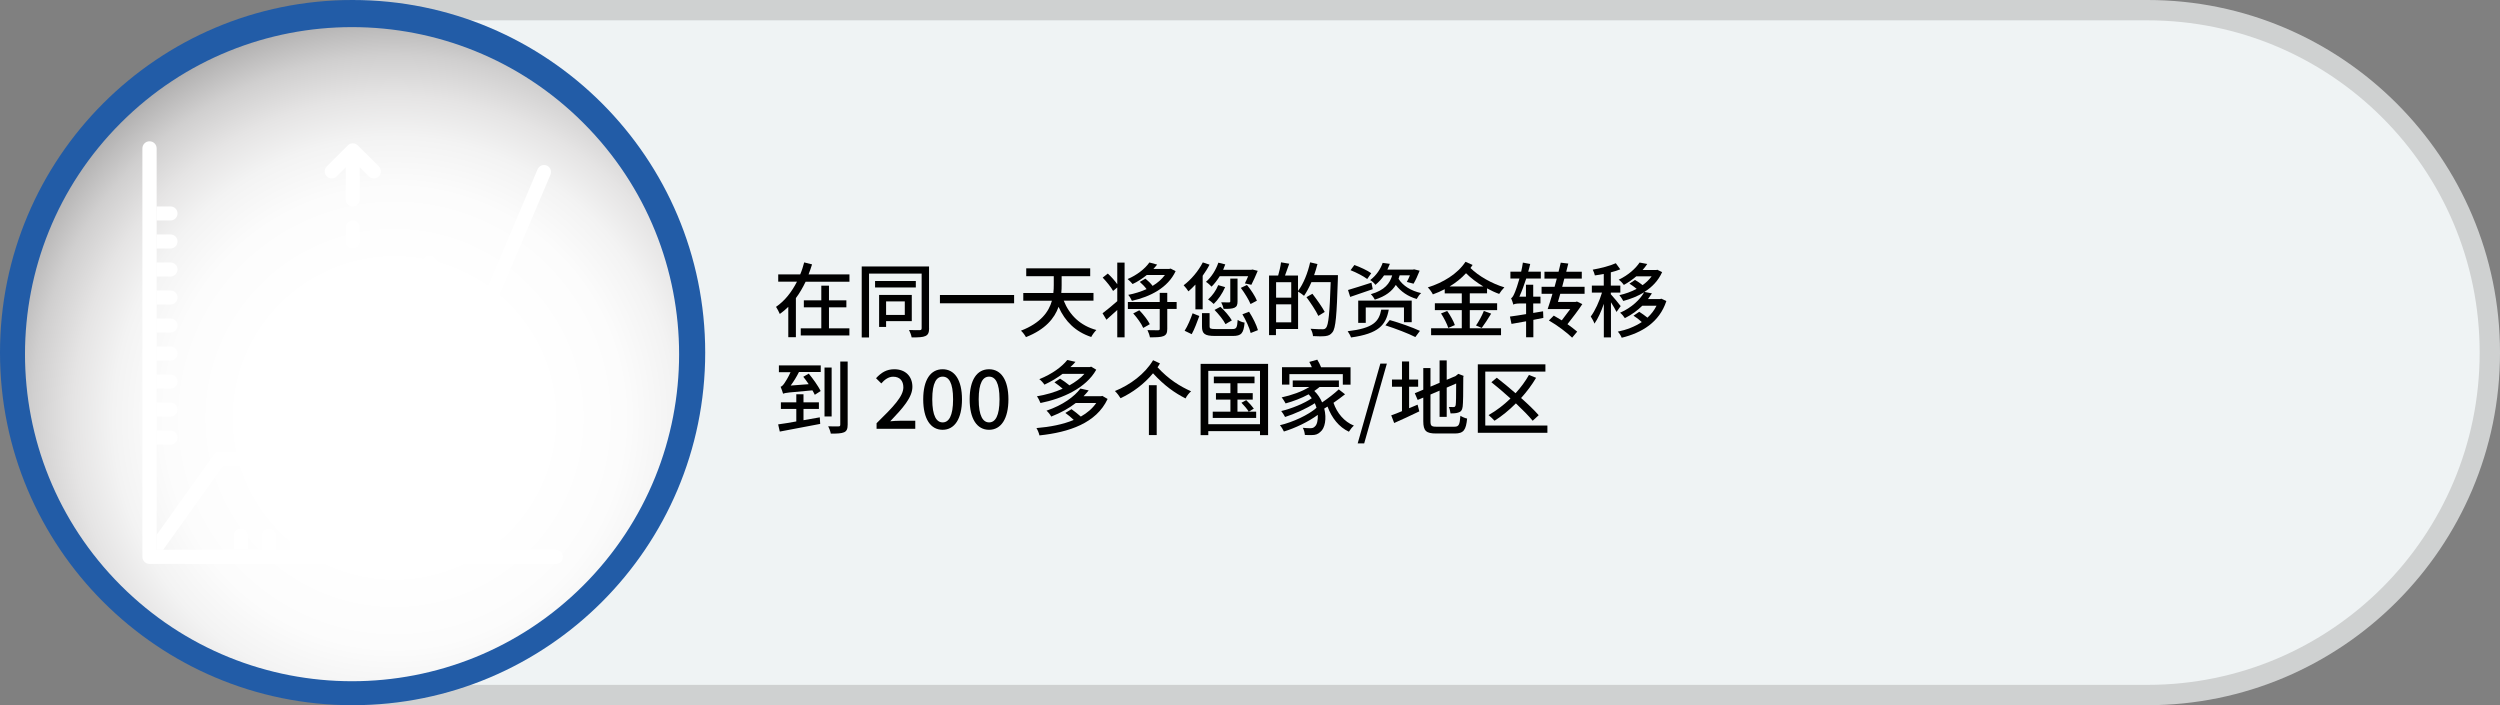 <?xml version="1.0" encoding="UTF-8"?><svg xmlns="http://www.w3.org/2000/svg" xmlns:xlink="http://www.w3.org/1999/xlink" viewBox="0 0 365 102.96"><rect x="0" y="0" width="365" height="102.96" fill="#808080" stroke="none"/><defs><style>.cls-1{fill:#fff;}.cls-2{fill:#eff3f4;}.cls-3{fill:#cfd1d1;}.cls-4{fill:#225ca7;}.cls-5{fill:url(#radial-gradient);mix-blend-mode:multiply;}.cls-6{isolation:isolate;}</style><radialGradient id="radial-gradient" cx="57.6" cy="61.02" fx="57.6" fy="61.02" r="74.61" gradientTransform="translate(51.62 -21.2) rotate(45)" gradientUnits="userSpaceOnUse"><stop offset=".29" stop-color="#fff"/><stop offset=".45" stop-color="#fcfcfc"/><stop offset=".55" stop-color="#f3f3f3"/><stop offset=".63" stop-color="#e5e4e4"/><stop offset=".71" stop-color="#d0cfcf"/><stop offset=".78" stop-color="#b5b4b4"/><stop offset=".84" stop-color="#949393"/><stop offset=".91" stop-color="#6d6b6b"/><stop offset=".96" stop-color="#413e3f"/><stop offset="1" stop-color="#231f20"/></radialGradient></defs><g class="cls-6"><g id="Layer_1"><g><path class="cls-3" d="M51.48,102.96V0H313.52c28.39,0,51.48,23.09,51.48,51.48s-23.09,51.48-51.48,51.48H51.48Z"/><path class="cls-2" d="M54.46,2.97H313.52c26.79,0,48.51,21.72,48.51,48.51h0c0,26.79-21.72,48.51-48.51,48.51H54.46V2.97Z"/></g><g><circle class="cls-4" cx="51.48" cy="51.48" r="51.48"/><g><circle class="cls-4" cx="51.66" cy="51.15" r="47.65" transform="translate(-21.04 51.51) rotate(-45)"/><circle class="cls-5" cx="51.4" cy="51.71" r="47.75" transform="translate(-21.51 51.49) rotate(-45)"/></g><g><g id="_047---Market-Fluctuation"><path id="Shape" class="cls-1" d="M51.63,50.6c-1.84-.24-2.17-.43-2.17-1.29,0-1.46,3.39-1.78,4.23-.4,.28,.49,.91,.67,1.41,.38s.67-.91,.38-1.41c-.68-.99-1.75-1.65-2.95-1.8v-.6c0-.57-.46-1.02-1.02-1.02s-1.02,.46-1.02,1.02v.62c-1.67,.17-2.98,1.53-3.07,3.21,0,2.82,2.49,3.13,3.97,3.32,1.84,.24,2.17,.43,2.17,1.29,0,1.12-1.28,1.28-2.05,1.28-.81,.06-1.63-.12-2.34-.51-.4-.4-1.05-.4-1.45,0-.4,.4-.4,1.05,0,1.45,.79,.64,1.76,.99,2.77,1.02v.59c0,.57,.46,1.02,1.02,1.02s1.02-.46,1.02-1.02v-.59c1.72-.11,3.06-1.52,3.07-3.24,0-2.82-2.49-3.13-3.97-3.33h0Z"/><path id="Shape-2" class="cls-1" d="M79.84,24.18c-.52-.23-1.12,.01-1.35,.53l-8.82,20.84-6.14-7.85c-.21-.28-.56-.42-.9-.39-.35,.03-.65,.24-.81,.55l-2.74,5.48c-1.8-1.67-4.1-2.7-6.55-2.93v-1.07c0-.57-.46-1.02-1.02-1.02s-1.02,.46-1.02,1.02v1.07c-3.65,.34-6.9,2.43-8.73,5.61s-1.98,7.04-.43,10.36l-4.78,9.56h-4.48c-.33,0-.64,.16-.83,.43l-8.38,11.73v2.17h.96l8.77-12.28h4.59c.39,0,.74-.22,.91-.56l4.49-8.97c1.9,2.51,4.76,4.12,7.9,4.42v1.02c0,.56,.46,1.02,1.02,1.02s1.02-.46,1.02-1.02v-1.02c4.03-.37,7.56-2.88,9.22-6.58,1.67-3.69,1.22-8-1.17-11.27l2.37-4.75,6.16,7.87c.22,.29,.58,.44,.94,.39,.36-.04,.67-.27,.81-.61l9.51-22.41c.23-.52-.01-1.12-.53-1.35Zm-19.13,27.45c0,2.44-.97,4.78-2.7,6.51-1.73,1.73-4.07,2.7-6.51,2.7-5.09,0-9.21-4.12-9.21-9.21s4.12-9.21,9.21-9.21,9.21,4.12,9.21,9.21ZM25.92,31.16c0-.57-.46-1.02-1.02-1.02h-2.05v2.05h2.05c.56,0,1.02-.46,1.02-1.02Zm0,4.09c0-.56-.46-1.02-1.02-1.02h-2.05v2.05h2.05c.56,0,1.02-.46,1.02-1.02Zm0,4.09c0-.57-.46-1.02-1.02-1.02h-2.05v2.05h2.05c.56,0,1.02-.46,1.02-1.02Zm0,4.09c0-.57-.46-1.02-1.02-1.02h-2.05v2.05h2.05c.56,0,1.02-.46,1.02-1.02Zm0,4.09c0-.56-.46-1.02-1.02-1.02h-2.05v2.05h2.05c.56,0,1.02-.46,1.02-1.02Zm0,4.09c0-.57-.46-1.02-1.02-1.02h-2.05v2.05h2.05c.56,0,1.02-.46,1.02-1.02Zm0,4.09c0-.56-.46-1.02-1.02-1.02h-2.05v2.05h2.05c.56,0,1.02-.46,1.02-1.02Zm0,4.09c0-.56-.46-1.02-1.02-1.02h-2.05v2.05h2.05c.56,0,1.02-.46,1.02-1.02Zm0,4.09c0-.57-.46-1.02-1.02-1.02h-2.05v2.05h2.05c.56,0,1.02-.46,1.02-1.02Zm46.05,13.3c-.57,0-1.02,.46-1.02,1.02v2.05h2.05v-2.05c0-.57-.46-1.02-1.02-1.02Zm-4.09,0c-.56,0-1.02,.46-1.02,1.02v2.05h2.05v-2.05c0-.57-.46-1.02-1.02-1.02Zm-4.09,0c-.57,0-1.02,.46-1.02,1.02v2.05h2.05v-2.05c0-.57-.46-1.02-1.02-1.02Zm-4.09,0c-.56,0-1.02,.46-1.02,1.02v2.05h2.05v-2.05c0-.57-.46-1.02-1.02-1.02Zm-4.09,0c-.56,0-1.02,.46-1.02,1.02v2.05h2.05v-2.05c0-.57-.46-1.02-1.02-1.02Zm-4.09,0c-.57,0-1.02,.46-1.02,1.02v2.05h2.05v-2.05c0-.57-.46-1.02-1.02-1.02Zm-4.09,0c-.56,0-1.02,.46-1.02,1.02v2.05h2.05v-2.05c0-.57-.46-1.02-1.02-1.02Zm-4.09,0c-.57,0-1.02,.46-1.02,1.02v2.05h2.05v-2.05c0-.57-.46-1.02-1.02-1.02Zm-4.09,0c-.57,0-1.02,.46-1.02,1.02v2.05h2.05v-2.05c0-.57-.46-1.02-1.02-1.02Zm-4.09,0c-.56,0-1.02,.46-1.02,1.02v2.05h2.05v-2.05c0-.57-.46-1.02-1.02-1.02Z"/><path id="Shape-3" class="cls-1" d="M51.5,66.98c-.57,0-1.02,.46-1.02,1.02v3.67l-1.32-1.33c-.26-.26-.64-.36-.99-.27-.35,.1-.63,.37-.73,.73-.1,.35,0,.73,.27,.99l3.07,3.07c.19,.19,.45,.3,.73,.3s.53-.11,.73-.3l3.07-3.07c.26-.26,.36-.64,.27-.99s-.37-.63-.73-.73-.73,0-.99,.27l-1.32,1.33v-3.67c0-.57-.46-1.02-1.02-1.02h0Z"/><path id="Shape-4" class="cls-1" d="M52.53,24.42l1.32,1.33c.19,.19,.45,.3,.73,.3,.42,0,.79-.25,.95-.63s.07-.83-.22-1.12l-3.07-3.07c-.19-.19-.45-.3-.73-.3s-.53,.11-.73,.3l-3.07,3.07c-.4,.4-.4,1.05,0,1.45s1.05,.4,1.45,0l1.32-1.33v4.7c0,.57,.46,1.02,1.02,1.02s1.02-.46,1.02-1.02v-4.7Z"/><path id="Shape-5" class="cls-1" d="M51.5,32.19c-.57,0-1.02,.46-1.02,1.02v2.05c0,.57,.46,1.02,1.02,1.02s1.02-.46,1.02-1.02v-2.05c0-.57-.46-1.02-1.02-1.02Z"/></g><path class="cls-1" d="M81.14,82.33H21.83c-.57,0-1.04-.46-1.04-1.04V21.67c0-.57,.46-1.04,1.04-1.04s1.04,.46,1.04,1.04v58.59h58.27c.57,0,1.04,.46,1.04,1.04s-.46,1.04-1.04,1.04Z"/></g></g><g><path d="M124.02,40.07v1.06h-6.4c-.41,.85-.87,1.66-1.42,2.39v5.71h-1.11v-4.43c-.38,.37-.8,.73-1.24,1.04-.12-.3-.37-.77-.55-1.04,1.31-.89,2.32-2.23,3.06-3.68h-2.74v-1.06h3.21c.25-.58,.43-1.17,.58-1.75l1.15,.29c-.15,.49-.32,.98-.51,1.46h5.95Zm-3,7.87h2.99v1.04h-7.1v-1.04h3v-3.07h-2.55v-1.02h2.55v-2.14h1.12v2.14h2.54v1.02h-2.54v3.07Z"/><path d="M135.65,47.92c0,.63-.14,.96-.54,1.14-.39,.18-1.01,.21-2.01,.2-.05-.3-.23-.8-.38-1.08,.68,.04,1.37,.02,1.57,.02,.2-.01,.27-.08,.27-.29v-7.96h-7.68v9.32h-1.07v-10.37h9.83v9.01Zm-1.94-5.95h-5.95v-.94h5.95v.94Zm-4.34,4.93v.83h-1.02v-4.67h4.77v3.83h-3.75Zm0-2.9v1.98h2.73v-1.98h-2.73Z"/><path d="M148.06,43.07v1.21h-10.83v-1.21h10.83Z"/><path d="M155.31,43.91c.83,2.08,2.4,3.63,4.76,4.27-.25,.24-.59,.7-.75,1.02-2.29-.76-3.81-2.26-4.77-4.4-.59,1.67-1.92,3.3-4.76,4.42-.14-.27-.48-.73-.73-.94,2.9-1.12,4.07-2.77,4.52-4.37h-4.18v-1.13h4.39c.05-.41,.06-.8,.06-1.16v-1.3h-4.02v-1.14h9.34v1.14h-4.17v1.31c0,.36-.01,.75-.05,1.14h4.7v1.13h-4.36Z"/><path d="M163.12,38.34h1.07v10.91h-1.07v-3.99c-.55,.5-1.1,1-1.58,1.42l-.57-.94c.54-.4,1.34-1.07,2.15-1.77v-2l-.61,.51c-.29-.54-.95-1.36-1.52-1.95l.75-.59c.49,.45,1.04,1.06,1.38,1.56v-3.15Zm4.3,1.82c-.64,.51-1.34,.98-2.06,1.31-.17-.21-.51-.55-.73-.73,1.32-.55,2.54-1.49,3.18-2.42l1.13,.31c-.17,.21-.34,.42-.54,.63h2.31l.2-.05,.73,.38c-1.13,2.43-3.7,3.73-6.38,4.33-.11-.25-.34-.66-.54-.87,.92-.18,1.84-.46,2.68-.84-.25-.35-.64-.75-.99-1.05l.82-.48c.37,.3,.79,.7,1.05,1.06,.73-.44,1.33-.96,1.8-1.59h-2.67Zm4.37,4.94h-1.37v2.92c0,.57-.13,.88-.55,1.05-.4,.17-1.06,.18-1.98,.18-.05-.3-.21-.75-.36-1.05,.67,.02,1.33,.02,1.54,.02,.19,0,.25-.06,.25-.21v-2.9h-4.65v-1.02h4.65v-1.33h1.1v1.33h1.37v1.02Zm-5.46,.19c.58,.59,1.25,1.44,1.54,2.04l-.96,.55c-.25-.6-.88-1.48-1.46-2.12l.89-.46Z"/><path d="M174.52,41.56c-.33,.36-.68,.69-1.01,.98-.14-.23-.48-.68-.7-.89,1.08-.81,2.14-2.06,2.8-3.34l.98,.33c-.27,.55-.63,1.09-1,1.62v4.9h-1.06v-3.59Zm-1.57,6.74c.45-.69,.89-1.76,1.17-2.56l.98,.4c-.3,.81-.7,1.92-1.11,2.65l-1.04-.5Zm6.96-.26c.61,0,.71-.17,.79-1.34,.25,.19,.71,.36,1.01,.4-.14,1.57-.48,1.95-1.71,1.95h-2.59c-1.52,0-1.92-.31-1.92-1.39v-1.94h1.11v1.92c0,.34,.14,.4,.88,.4h2.44Zm-1.83-7.71c-.37,.58-.77,1.11-1.19,1.52-.18-.2-.58-.56-.82-.7,.79-.68,1.44-1.71,1.81-2.8l1.01,.25c-.1,.27-.19,.52-.31,.79h4.11l.17-.04,.77,.19c-.3,.7-.65,1.52-.93,2.04l-.95-.2c.14-.27,.32-.67,.48-1.05h-4.14Zm.79,1.59c-.39,.92-1.04,1.86-1.67,2.46-.18-.19-.58-.51-.82-.66,.62-.54,1.17-1.31,1.48-2.09l1.01,.29Zm.04,5.39c-.27-.57-.98-1.44-1.59-2.06l.86-.46c.62,.57,1.34,1.4,1.67,1.99l-.93,.54Zm1.77-3.31c0,.5-.1,.77-.45,.93-.35,.16-.87,.17-1.58,.17-.06-.29-.21-.7-.36-.96,.5,.01,1,.01,1.14,.01s.19-.04,.19-.17v-3.3h1.06v3.32Zm1.38-2.39c.58,.7,1.19,1.64,1.45,2.29l-.93,.49c-.26-.63-.87-1.63-1.42-2.36l.89-.42Zm.3,3.9c.55,.85,1.09,1.94,1.3,2.69l-1.06,.42c-.17-.73-.69-1.87-1.21-2.73l.98-.38Z"/><path d="M195.34,40.18s0,.38-.01,.52c-.17,5.37-.31,7.21-.79,7.81-.3,.39-.58,.5-1.04,.56-.42,.05-1.12,.04-1.8,0-.02-.3-.15-.76-.36-1.07,.76,.06,1.45,.07,1.75,.07,.24,0,.37-.04,.5-.2,.38-.39,.54-2.19,.69-6.68h-2.81c-.33,.76-.7,1.45-1.08,2-.18-.17-.6-.46-.87-.62v5.46h-3.23v.9h-1.01v-8.7h1.33c.17-.57,.35-1.36,.42-1.93l1.2,.2c-.2,.6-.43,1.23-.62,1.73h1.9v2.25c.79-1.02,1.42-2.61,1.77-4.18l1.07,.25c-.14,.55-.3,1.09-.49,1.62h3.45Zm-9.03,1.02v2.26h2.21v-2.26h-2.21Zm2.21,5.86v-2.63h-2.21v2.63h2.21Zm3.96-.93c-.33-.73-1.11-1.89-1.74-2.75l.87-.49c.63,.82,1.44,1.95,1.8,2.65l-.93,.58Z"/><path d="M202.76,45.21c-.41,2.25-1.48,3.5-5.51,4.06-.08-.25-.32-.68-.49-.91,3.74-.44,4.57-1.4,4.9-3.15h1.1Zm-2.34-2.99c-1.13,.4-2.34,.8-3.29,1.13l-.32-1.01c.86-.25,2.15-.66,3.42-1.07l.19,.95Zm-.8-1.48c-.52-.4-1.59-.96-2.44-1.29l.56-.76c.83,.3,1.92,.8,2.46,1.2l-.58,.84Zm5.36,6.3v-2.15h-5.58v2.25h-1.1v-3.25h7.81v3.15h-1.13Zm-.64-6.82c-.05,.17-.09,.32-.15,.49,.62,1.01,1.82,1.76,3.3,2.08-.24,.19-.51,.59-.65,.86-1.29-.37-2.33-1.09-3.05-2.05-.56,.9-1.46,1.65-3.07,2.15-.11-.24-.38-.62-.58-.8,2.05-.57,2.77-1.59,3.12-2.74h-1.19c-.33,.49-.74,.95-1.26,1.38-.16-.25-.52-.56-.76-.7,.94-.71,1.54-1.68,1.82-2.51l1.05,.14c-.11,.29-.23,.56-.36,.84h3.73l.17-.04,.81,.2c-.26,.68-.61,1.43-.89,1.9l-.98-.26c.14-.25,.31-.61,.45-.96h-1.49Zm-1.43,6.51c1.39,.39,3.38,1.09,4.4,1.58l-.67,.9c-.98-.51-2.93-1.25-4.37-1.71l.63-.77Z"/><path d="M214.59,42.84v1.44h3.99v1h-3.99v2.65h4.56v1.01h-10.21v-1.01h4.48v-2.65h-3.93v-1h3.93v-1.44h-2.49v-.62c-.56,.29-1.13,.55-1.73,.76-.16-.32-.46-.75-.74-1.02,2.21-.68,4.37-1.99,5.5-3.74l1.04,.46c-.11,.15-.2,.31-.31,.45,1.17,1.17,3.17,2.3,4.95,2.82-.25,.24-.59,.68-.76,.96-.58-.2-1.18-.49-1.77-.81v.73h-2.51Zm-3.3,2.56c.45,.63,.93,1.5,1.12,2.06l-.96,.42c-.17-.56-.63-1.45-1.06-2.12l.91-.36Zm5.27-3.58c-.93-.56-1.81-1.21-2.52-1.93-.69,.75-1.5,1.39-2.39,1.93h4.92Zm-1.07,5.71c.4-.57,.9-1.48,1.15-2.13l1.07,.39c-.45,.75-.98,1.56-1.38,2.09l-.84-.36Z"/><path d="M225.35,46.41l-1.48,.29v2.54h-1.06v-2.33c-.77,.13-1.5,.27-2.13,.38l-.23-1.07c.64-.08,1.46-.21,2.36-.36v-1.55h-.98c-.39,0-.79,.07-.88,.17-.06-.2-.2-.69-.33-.95,.21-.06,.38-.43,.59-.94,.12-.27,.37-1.01,.63-1.92h-1.32v-1.01h1.57c.1-.43,.19-.88,.25-1.32l1.07,.2c-.08,.37-.18,.75-.29,1.12h1.84v1.01h-2.13c-.31,.94-.64,1.86-1,2.64h.96v-1.74h1.06v1.74h1.06v1h-1.06v1.38l1.44-.24,.04,.96Zm2.45-3.52c-.12,.42-.23,.81-.34,1.19h2.59l.18-.06,.79,.38c-.58,.88-1.4,1.96-2.17,2.93,.57,.41,1.07,.79,1.42,1.09l-.74,.88c-.7-.7-2.15-1.8-3.39-2.51l.71-.71c.38,.21,.79,.45,1.17,.69,.42-.55,.86-1.13,1.24-1.65h-3.3c.21-.62,.46-1.39,.7-2.23h-1.59v-1.02h1.9c.11-.39,.21-.8,.32-1.19h-1.8v-1.01h2.06c.12-.45,.23-.89,.32-1.32l1.1,.13c-.1,.37-.19,.79-.3,1.19h2.27v1.01h-2.55c-.11,.39-.2,.8-.31,1.19h3.27v1.02h-3.56Z"/><path d="M236.02,45.56c-.15-.33-.51-.93-.82-1.43v5.13h-1.04v-4.9c-.38,1.12-.88,2.2-1.37,2.89-.09-.3-.36-.76-.54-1.04,.62-.81,1.27-2.24,1.64-3.49h-1.48v-1.02h1.74v-1.7c-.44,.09-.88,.15-1.3,.21-.05-.24-.18-.59-.31-.84,1.19-.21,2.54-.56,3.37-.94l.65,.89c-.42,.17-.88,.32-1.38,.44v1.94h1.39v1.02h-1.39v.24c.31,.33,1.23,1.43,1.44,1.73l-.62,.87Zm7.26-1.58c-1.02,3.08-3.57,4.61-6.51,5.33-.11-.29-.36-.68-.57-.89,1.27-.26,2.49-.73,3.5-1.4-.33-.32-.8-.68-1.21-.93l.84-.57c.38,.24,.83,.56,1.2,.86,.54-.5,.99-1.07,1.32-1.74h-2.08c-.68,.67-1.51,1.29-2.54,1.81-.15-.25-.46-.62-.7-.79,1.75-.77,2.92-1.95,3.52-2.99-.93,.57-1.98,.99-3.05,1.27-.13-.25-.38-.62-.57-.85,.87-.19,1.74-.5,2.52-.92-.31-.25-.7-.55-1.05-.76l.81-.54c.36,.21,.79,.49,1.11,.76,.52-.37,.96-.81,1.32-1.29h-2.24c-.52,.45-1.13,.88-1.82,1.26-.17-.25-.5-.61-.75-.76,1.46-.7,2.49-1.67,3.05-2.51l1.12,.21c-.2,.3-.43,.59-.68,.88h2.01l.13-.04,.71,.35c-.56,1.25-1.48,2.2-2.59,2.89l1.1,.21c-.18,.27-.37,.56-.57,.83h1.76l.19-.05,.71,.33Z"/><path d="M117.31,61.35c.79-.13,1.58-.27,2.38-.42l.06,.96c-2.09,.41-4.33,.82-5.9,1.12l-.24-1.05c.71-.09,1.65-.25,2.65-.43v-1.83h-2.25v-.96h2.25v-1.18h1.05v1.18h2.25v.96h-2.25v1.64Zm-3.59-8h6.11v.96h-3.18c-.34,.69-.77,1.39-1.21,1.98l2.63-.2c-.26-.38-.52-.76-.79-1.08l.8-.46c.64,.77,1.39,1.84,1.74,2.54l-.86,.55c-.1-.19-.2-.43-.35-.65-3.51,.3-3.96,.36-4.28,.49-.07-.23-.23-.74-.36-1.01,.19-.05,.37-.25,.57-.54,.14-.2,.55-.84,.88-1.59h-1.7v-.96Zm7.7,7.45h-1.04v-7.14h1.04v7.14Zm2.34-8.02v9.21c0,.63-.14,.95-.52,1.12-.4,.18-1.05,.2-1.94,.2-.05-.29-.23-.79-.39-1.07,.67,.02,1.32,.02,1.51,.01,.2,0,.26-.06,.26-.26v-9.21h1.08Z"/><path d="M127.97,61.8c2.44-2.39,3.92-3.92,3.92-5.25,0-.93-.5-1.55-1.49-1.55-.69,0-1.26,.44-1.73,.98l-.77-.76c.75-.81,1.52-1.31,2.67-1.31,1.61,0,2.64,1.02,2.64,2.57s-1.42,3.13-3.24,5.03c.44-.05,1-.08,1.43-.08h2.23v1.17h-5.65v-.8Z"/><path d="M134.79,58.3c0-2.87,1.09-4.39,2.83-4.39s2.83,1.54,2.83,4.39-1.08,4.45-2.83,4.45-2.83-1.58-2.83-4.45Zm4.36,0c0-2.45-.63-3.31-1.52-3.31s-1.52,.86-1.52,3.31,.63,3.37,1.52,3.37,1.52-.92,1.52-3.37Z"/><path d="M141.57,58.3c0-2.87,1.09-4.39,2.83-4.39s2.83,1.54,2.83,4.39-1.08,4.45-2.83,4.45-2.83-1.58-2.83-4.45Zm4.36,0c0-2.45-.63-3.31-1.52-3.31s-1.52,.86-1.52,3.31,.63,3.37,1.52,3.37,1.52-.92,1.52-3.37Z"/><path d="M161.71,58.25c-1.65,3.53-5.62,4.86-9.95,5.32-.07-.32-.26-.81-.44-1.07,1.98-.17,3.86-.52,5.45-1.19-.37-.36-.83-.74-1.23-1.02l.9-.55c.43,.31,.94,.7,1.36,1.08,.92-.52,1.69-1.17,2.25-1.98h-2.99c-.96,.75-2.15,1.42-3.58,1.98-.14-.27-.45-.67-.69-.86,2.4-.82,4.07-2.06,4.95-3.23l1.21,.27c-.24,.3-.48,.57-.75,.85h2.55l.19-.05,.76,.44Zm-1.67-4.25c-1.51,2.68-4.93,4.2-8.13,4.84-.11-.27-.33-.74-.52-.98,1.27-.21,2.58-.58,3.76-1.11-.36-.32-.8-.65-1.2-.93l.82-.54c.44,.27,.96,.64,1.37,.98,.86-.48,1.62-1.04,2.19-1.68h-3.19c-.76,.57-1.64,1.11-2.65,1.58-.17-.26-.5-.62-.75-.8,1.89-.76,3.32-1.83,4.08-2.8l1.2,.27c-.21,.26-.46,.51-.74,.76h2.84l.19-.06,.73,.44Z"/><path d="M169.35,53.06c-.11,.19-.21,.38-.35,.56,1.64,1.79,3.3,2.79,4.9,3.51-.3,.25-.64,.68-.81,1.04-1.55-.79-3.05-1.82-4.75-3.67-1.29,1.56-2.98,2.82-4.74,3.64-.19-.32-.51-.75-.82-1.05,2.24-.91,4.38-2.5,5.57-4.5l.99,.46Zm-1.61,3.18h1.14v7.28h-1.14v-7.28Z"/><path d="M185.14,53.12v10.41h-1.18v-.58h-7.55v.58h-1.12v-10.41h9.84Zm-1.18,8.81v-7.78h-7.55v7.78h7.55Zm-.56-1.83v.92h-6.34v-.92h2.58v-1.76h-2.11v-.94h2.11v-1.44h-2.42v-.98h5.94v.98h-2.49v1.44h2.23v.94h-2.23v1.76h1.64c-.21-.37-.67-.9-1.06-1.3l.7-.38c.4,.37,.88,.91,1.11,1.24l-.73,.44h1.06Z"/><path d="M196.37,57.57c-.51,.42-1.1,.83-1.68,1.24,.51,1.49,1.56,2.76,2.98,3.33-.24,.19-.57,.62-.73,.89-1.46-.68-2.5-2.01-3.12-3.67-.15,.1-.32,.19-.48,.29,.38,1.48,.09,2.89-.55,3.39-.38,.37-.73,.48-1.29,.48-.27,.01-.63,0-.99-.02-.02-.3-.12-.73-.3-1.04,.42,.04,.8,.06,1.06,.06,.3,0,.51-.04,.71-.26,.29-.24,.46-.88,.42-1.69-1.36,1-3.31,1.94-4.95,2.43-.12-.27-.37-.68-.58-.92,1.88-.44,4.17-1.5,5.34-2.54-.07-.23-.14-.44-.25-.67-1.18,.77-2.96,1.57-4.34,2.01-.13-.25-.36-.63-.56-.87,1.46-.33,3.43-1.14,4.46-1.87-.13-.19-.29-.38-.46-.57-1.05,.57-2.24,1.02-3.36,1.33-.11-.21-.39-.67-.58-.88,1.42-.31,2.94-.83,4.04-1.52h-2.42v-.95h6.74v.95h-2.82c-.24,.21-.5,.39-.77,.58,.51,.49,.88,1.06,1.14,1.67,.86-.58,1.81-1.31,2.43-1.9l.91,.71Zm-8.13-1.42h-1.07v-2.54h4.36c-.11-.27-.24-.54-.37-.77l1.16-.33c.21,.33,.42,.76,.56,1.11h4.3v2.54h-1.13v-1.54h-7.8v1.54Z"/><path d="M201.53,53.09h.95l-3.31,11.65h-.95l3.31-11.65Z"/><path d="M205.73,59.6c.41-.18,.83-.36,1.24-.52l.25,.98c-1.25,.61-2.61,1.23-3.67,1.7l-.43-1.12c.43-.14,.98-.36,1.57-.61v-3.57h-1.46v-1.05h1.46v-2.64h1.04v2.64h1.32v1.05h-1.32v3.14Zm6.62,2.7c.65,0,.77-.3,.87-1.6,.25,.17,.68,.35,.98,.41-.16,1.64-.49,2.18-1.79,2.18h-2.73c-1.46,0-1.88-.37-1.88-1.8v-3.44l-.82,.34-.42-.98,1.24-.52v-3.15h1.05v2.71l1.33-.56v-3.27h1.04v2.83l1.3-.55,.21-.17,.19-.15,.77,.3-.05,.19c0,2.21-.02,3.83-.09,4.3-.06,.5-.26,.76-.63,.86-.32,.12-.8,.13-1.14,.13-.04-.29-.13-.7-.25-.94,.25,.01,.57,.01,.69,.01,.15,0,.26-.05,.31-.29,.05-.24,.07-1.34,.07-3.15l-1.38,.6v4.27h-1.04v-3.83l-1.33,.57v3.9c0,.67,.13,.8,.89,.8h2.61Z"/><path d="M225.92,62.13v1.06h-10.16v-10h9.87v1.06h-8.78v7.88h9.08Zm-2.15-.7c-.57-.7-1.45-1.59-2.45-2.54-.99,1-2.05,1.86-3.12,2.54-.19-.21-.62-.64-.87-.83,1.12-.63,2.21-1.46,3.2-2.42-.94-.85-1.9-1.68-2.79-2.38l.79-.65c.85,.65,1.81,1.45,2.74,2.26,.76-.83,1.43-1.73,1.96-2.67l1.04,.42c-.62,1.05-1.37,2.04-2.19,2.95,1.02,.9,1.95,1.8,2.57,2.51l-.88,.81Z"/></g></g></g></svg>